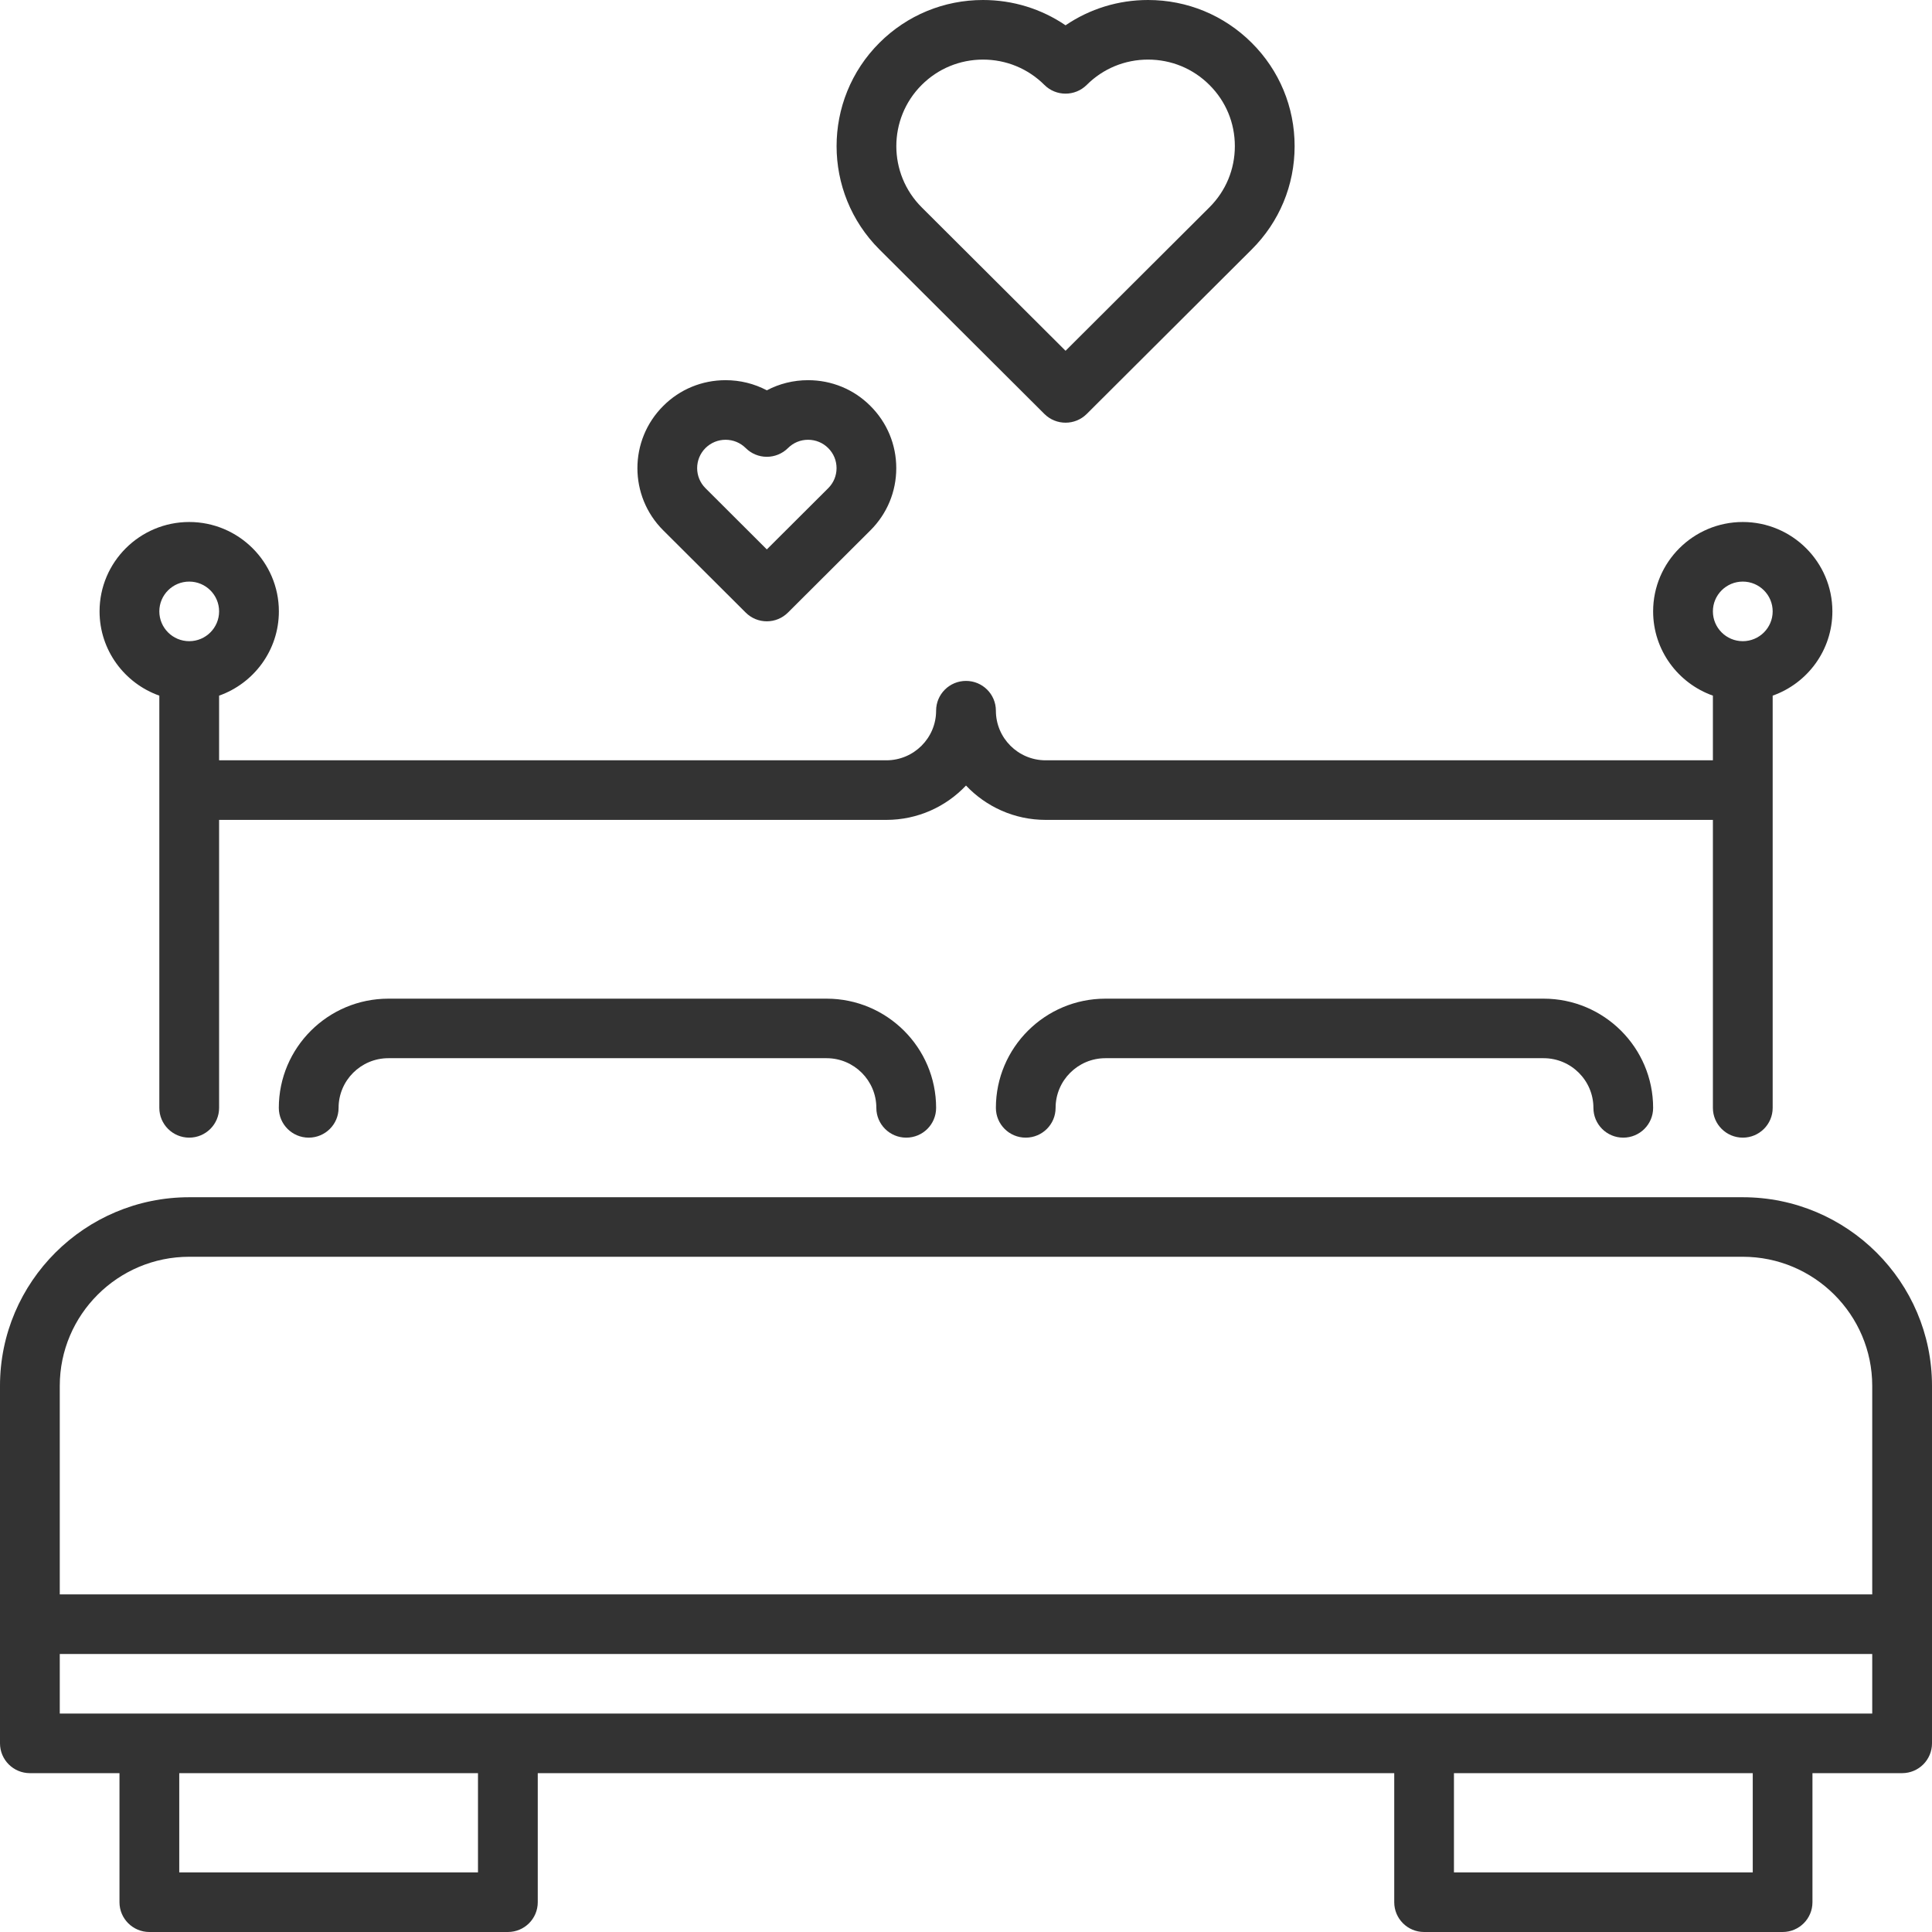 <svg width="32" height="32" viewBox="0 0 32 32" fill="none" xmlns="http://www.w3.org/2000/svg">
    <rect width="44.264" height="44" fill="white"/>
    <path d="M14.566 0.709C15.024 0.252 15.634 0 16.282 0C16.777 0 17.249 0.147 17.649 0.419C18.049 0.147 18.521 0 19.015 0C19.664 0 20.273 0.252 20.732 0.709C21.191 1.166 21.443 1.774 21.443 2.42C21.443 3.067 21.191 3.675 20.732 4.132L17.999 6.857C17.902 6.953 17.776 7.001 17.649 7.001C17.522 7.001 17.396 6.953 17.299 6.857L14.566 4.132C13.62 3.188 13.62 1.653 14.566 0.709ZM15.266 3.434L17.649 5.81L20.032 3.434C20.304 3.163 20.453 2.803 20.453 2.42C20.453 2.037 20.304 1.677 20.032 1.407C19.761 1.136 19.4 0.987 19.015 0.987C18.631 0.987 18.27 1.136 17.999 1.407C17.805 1.599 17.492 1.599 17.299 1.407C17.027 1.136 16.666 0.987 16.282 0.987C15.899 0.987 15.537 1.136 15.266 1.407C14.706 1.966 14.706 2.875 15.266 3.434Z" fill="#333333"/>
    <path d="M10.985 6.724C11.26 6.448 11.627 6.297 12.018 6.297C12.26 6.297 12.493 6.355 12.701 6.465C12.909 6.355 13.142 6.297 13.384 6.297C13.775 6.297 14.142 6.448 14.417 6.724C14.693 6.999 14.845 7.365 14.845 7.754C14.845 8.143 14.693 8.509 14.417 8.784L13.051 10.146C12.958 10.239 12.832 10.291 12.701 10.291C12.569 10.291 12.444 10.239 12.351 10.146L10.985 8.784C10.415 8.216 10.415 7.292 10.985 6.724ZM11.685 8.086L12.701 9.1L13.718 8.086C13.807 7.997 13.856 7.879 13.856 7.754C13.856 7.628 13.807 7.51 13.717 7.421C13.629 7.333 13.51 7.284 13.384 7.284C13.258 7.284 13.14 7.333 13.051 7.422C12.958 7.514 12.832 7.566 12.701 7.566H12.701C12.569 7.566 12.444 7.514 12.351 7.421C12.262 7.333 12.144 7.284 12.018 7.284C11.892 7.284 11.774 7.333 11.685 7.421C11.501 7.605 11.501 7.903 11.685 8.086Z" fill="#333333"/>
    <path d="M3.134 19.83H28.866C30.594 19.83 32 21.231 32 22.954V28.875C32 29.148 31.779 29.369 31.505 29.369H30.02V31.507C30.02 31.779 29.799 32 29.526 32H23.587C23.314 32 23.093 31.779 23.093 31.507V29.369H8.907V31.507C8.907 31.779 8.686 32 8.412 32H2.474C2.201 32 1.979 31.779 1.979 31.507V29.369H0.495C0.222 29.369 0 29.148 0 28.875V22.954C-6.10352e-05 21.231 1.406 19.83 3.134 19.83ZM31.01 22.954C31.01 21.776 30.048 20.816 28.866 20.816H3.134C1.952 20.816 0.99 21.776 0.99 22.954V26.408H31.01V22.954ZM29.031 31.013V29.369H24.082V31.013H29.031ZM2.969 31.013H7.917V29.369H2.969V31.013ZM0.99 28.382H31.01V27.395H0.99V28.382Z" fill="#333333"/>
    <path d="M18.309 16.541H25.567C26.567 16.541 27.381 17.352 27.381 18.35C27.381 18.622 27.16 18.843 26.886 18.843C26.613 18.843 26.392 18.622 26.392 18.35C26.392 17.896 26.022 17.527 25.567 17.527H18.309C17.854 17.527 17.484 17.896 17.484 18.35C17.484 18.622 17.263 18.843 16.989 18.843C16.716 18.843 16.495 18.622 16.495 18.35C16.495 17.352 17.309 16.541 18.309 16.541Z" fill="#333333"/>
    <path d="M6.433 16.541H13.691C14.691 16.541 15.505 17.352 15.505 18.35C15.505 18.622 15.284 18.843 15.01 18.843C14.737 18.843 14.515 18.622 14.515 18.35C14.515 17.896 14.145 17.527 13.691 17.527H6.433C5.978 17.527 5.608 17.896 5.608 18.35C5.608 18.622 5.387 18.843 5.113 18.843C4.84 18.843 4.618 18.622 4.618 18.35C4.618 17.352 5.432 16.541 6.433 16.541Z" fill="#333333"/>
    <path d="M1.649 10.126C1.649 9.31 2.315 8.646 3.134 8.646C3.952 8.646 4.619 9.31 4.619 10.126C4.619 10.77 4.205 11.318 3.629 11.522V12.593H14.68C14.681 12.593 14.682 12.593 14.683 12.593C15.136 12.592 15.505 12.224 15.505 11.771C15.505 11.498 15.727 11.278 16 11.278C16 11.278 16 11.278 16 11.278C16.273 11.278 16.495 11.498 16.495 11.771C16.495 12.224 16.863 12.592 17.317 12.593C17.318 12.593 17.319 12.593 17.319 12.593H28.371V11.522C27.795 11.318 27.381 10.77 27.381 10.126C27.381 9.31 28.047 8.646 28.866 8.646C29.684 8.646 30.35 9.31 30.35 10.126C30.35 10.77 29.937 11.318 29.361 11.522V18.35C29.361 18.622 29.139 18.843 28.866 18.843C28.593 18.843 28.371 18.622 28.371 18.35V13.58H17.325C17.323 13.58 17.321 13.58 17.32 13.58C16.8 13.58 16.331 13.361 16 13.011C15.669 13.361 15.2 13.58 14.68 13.58C14.679 13.58 14.677 13.58 14.675 13.58H3.629V18.35C3.629 18.622 3.407 18.843 3.134 18.843C2.861 18.843 2.639 18.622 2.639 18.35V13.088C2.639 13.087 2.639 13.087 2.639 13.086C2.639 13.086 2.639 13.086 2.639 13.085V11.522C2.063 11.318 1.649 10.77 1.649 10.126ZM28.866 10.62C29.139 10.62 29.361 10.399 29.361 10.126C29.361 9.854 29.139 9.633 28.866 9.633C28.593 9.633 28.371 9.854 28.371 10.126C28.371 10.399 28.593 10.62 28.866 10.62ZM3.134 10.62C3.407 10.62 3.629 10.399 3.629 10.126C3.629 9.854 3.407 9.633 3.134 9.633C2.861 9.633 2.639 9.854 2.639 10.126C2.639 10.399 2.861 10.62 3.134 10.62Z" fill="#333333"/>
</svg>
